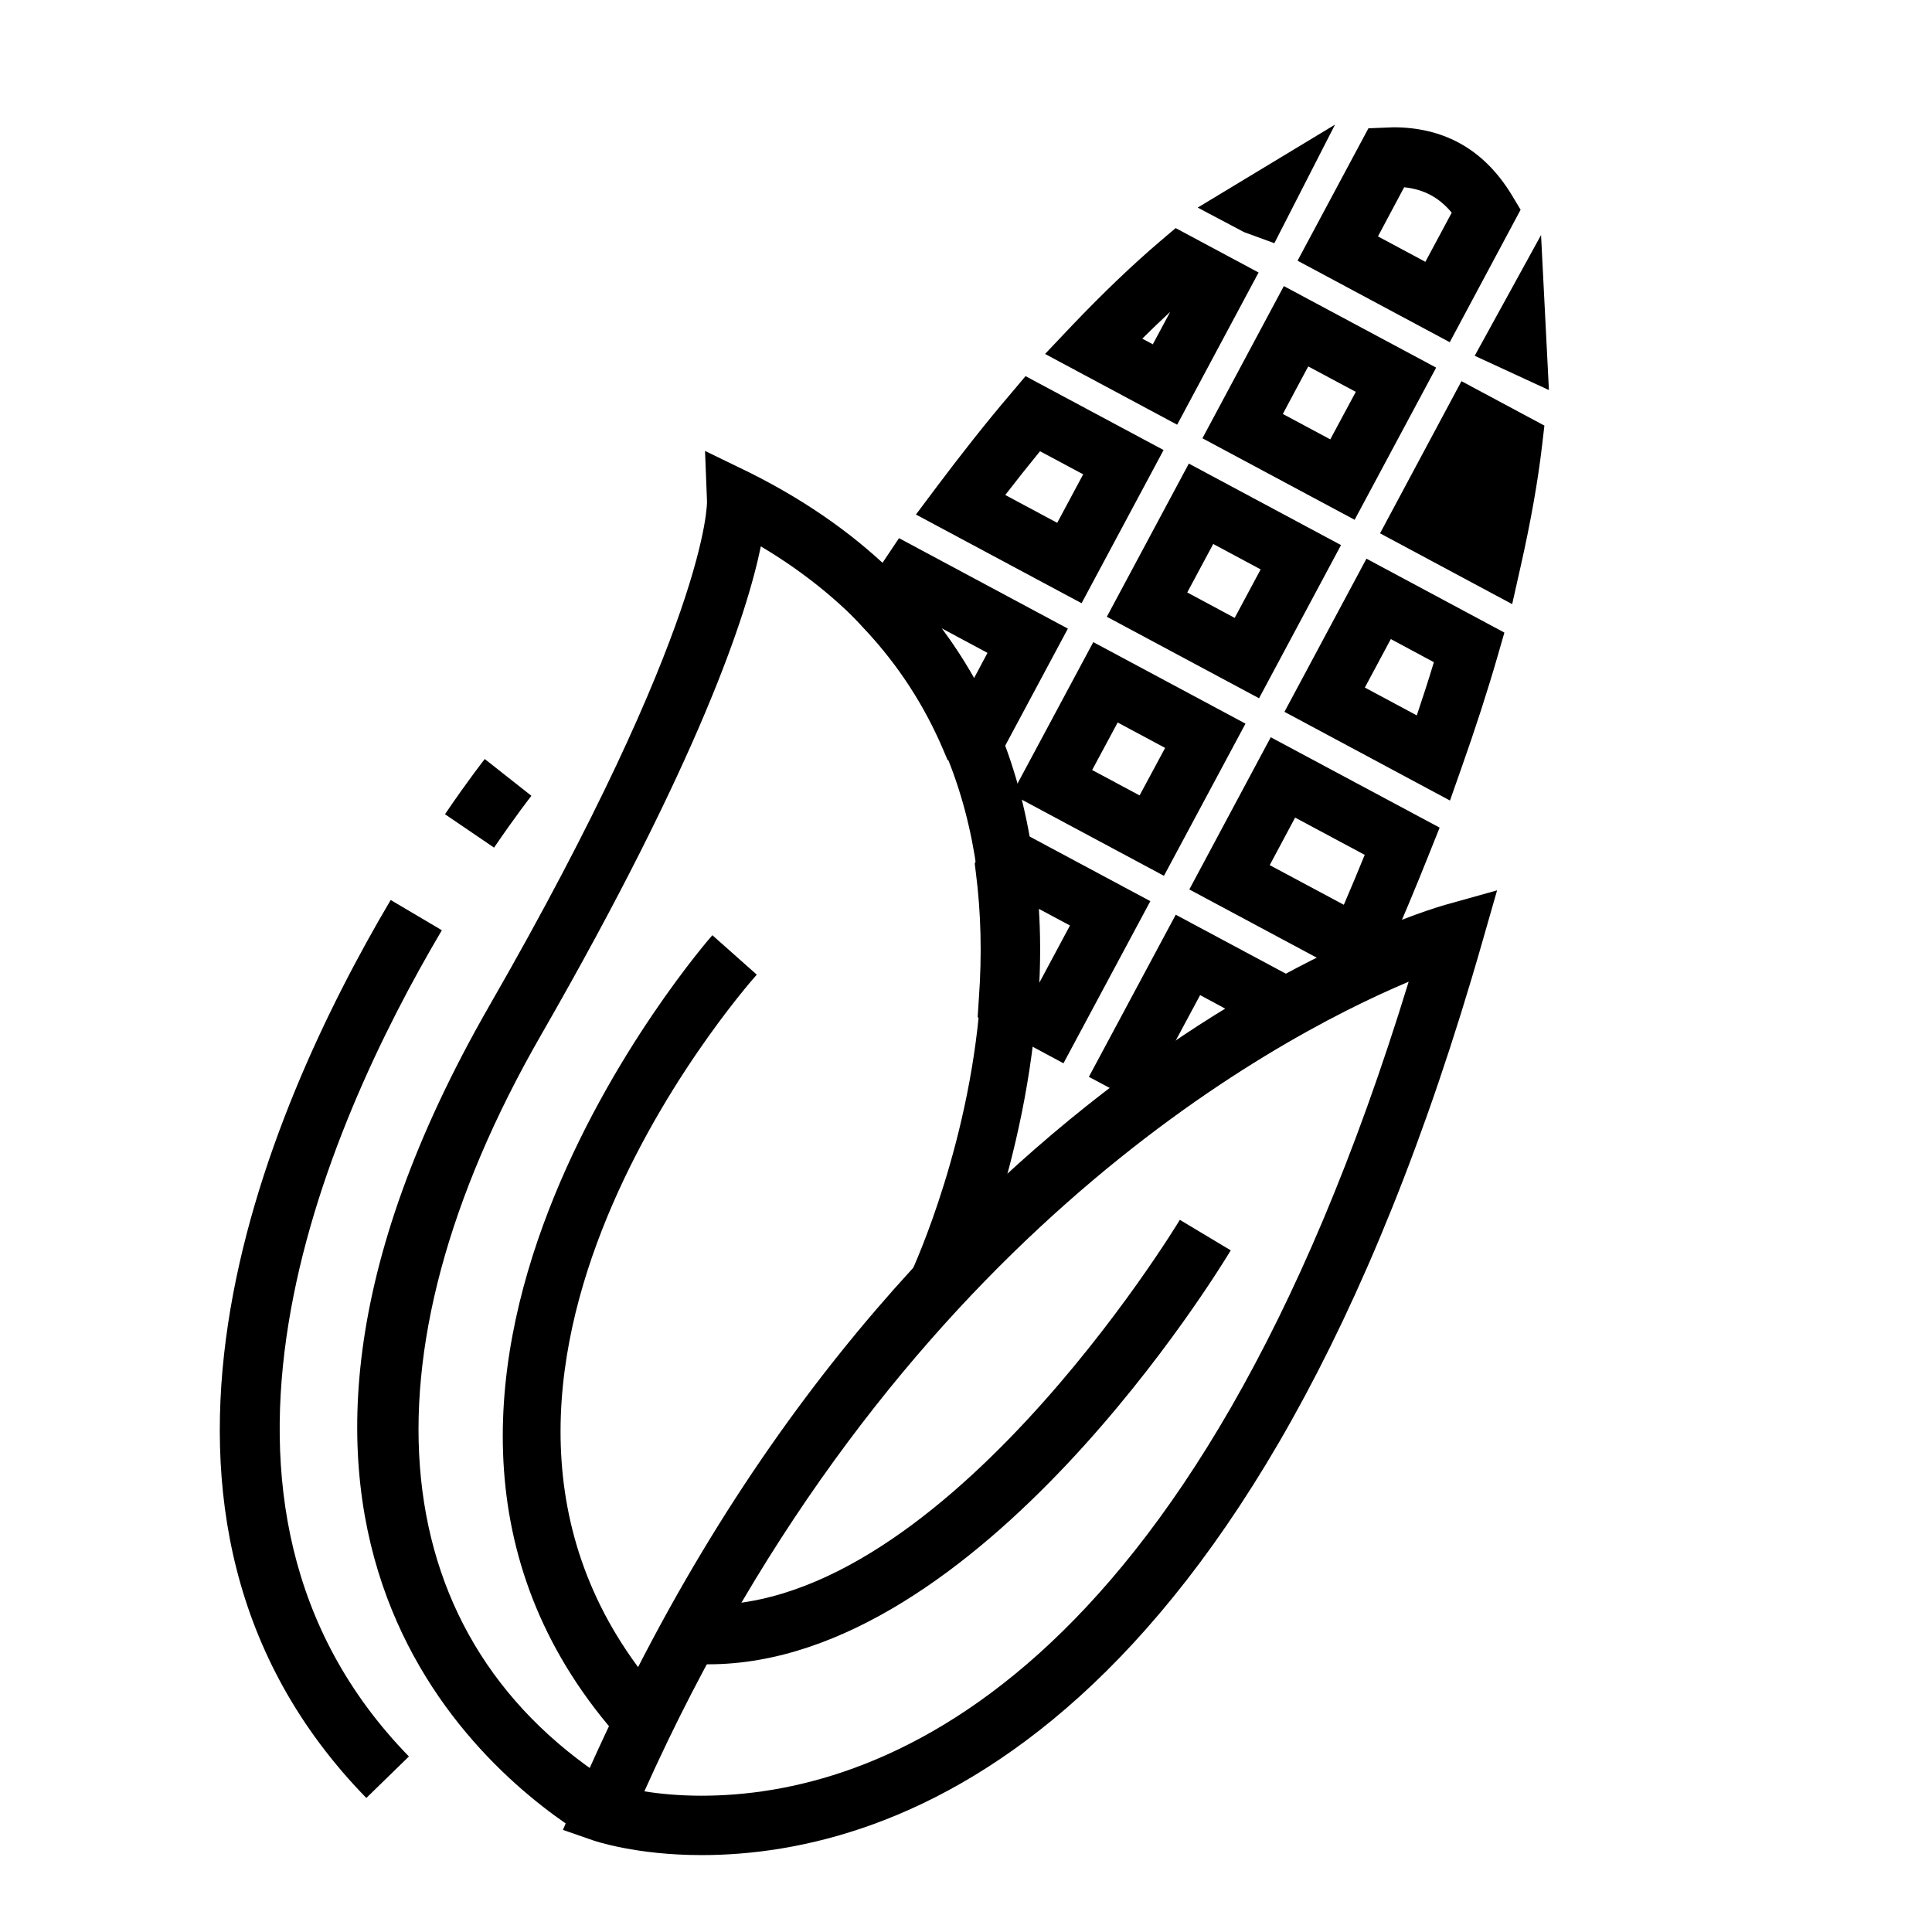 <?xml version="1.0" encoding="UTF-8"?>
<!-- Uploaded to: ICON Repo, www.iconrepo.com, Generator: ICON Repo Mixer Tools -->
<svg fill="#000000" width="800px" height="800px" version="1.1" viewBox="144 144 512 512" xmlns="http://www.w3.org/2000/svg">
 <g>
  <path d="m455.96 256.55-35.008-18.75 7.098-7.488c8.238-8.637 16.105-16.164 23.422-22.395l4.086-3.473 21.98 11.773zm-9.25-22.805 2.797 1.496 4.613-8.605c-2.43 2.25-4.891 4.617-7.41 7.109z"/>
  <path d="m477.66 329.05-40.336-21.602 21.73-40.594 40.328 21.598zm-19.027-28.043 12.57 6.742 6.883-12.848-12.566-6.742z"/>
  <path d="m452.46 376.1-40.336-21.602 21.609-40.328 40.336 21.602zm-19.031-28.039 12.574 6.734 6.766-12.59-12.574-6.734z"/>
  <path d="m502.99 281.75-40.336-21.602 21.578-40.336 40.363 21.609zm-19.027-28.047 12.574 6.734 6.762-12.59-12.605-6.742z"/>
  <path d="m481.72 208.45-8.023-2.93-12.297-6.504 36.395-21.992z"/>
  <path d="m507.6 405.64-48.418-25.926 21.578-40.336 44.758 23.949-2.613 6.535c-3.688 9.246-7.559 18.594-11.836 28.102zm-27.109-32.371 19.637 10.508c1.91-4.438 3.754-8.852 5.535-13.23l-18.445-9.875z"/>
  <path d="m528.26 356.15-43.867-23.508 21.73-40.586 36.555 19.582-1.754 6.098c-2.769 9.602-6.019 19.578-9.621 29.766zm-22.562-29.941 13.766 7.379c1.602-4.766 3.141-9.477 4.523-14.102l-11.41-6.125z"/>
  <path d="m554.48 247.37-19.668-9.082 17.582-31.996z"/>
  <path d="m544.74 304.1-35.016-18.762 21.578-40.324 21.98 11.773-0.621 5.324c-1.102 9.461-3.012 20.203-5.652 31.902z"/>
  <path d="m528.2 234.69-40.336-21.602 18.781-35.09 6.641-0.262c6.422 0 12.234 1.371 17.277 4.07 5.594 2.996 10.332 7.688 14.113 13.941l2.301 3.836zm-19.027-28.039 12.57 6.734 6.977-13.023c-1.688-2.035-3.535-3.582-5.594-4.672-2.055-1.102-4.367-1.789-7.008-2.066z"/>
  <path d="m430.63 303.86-43.898-23.504 5.5-7.336c6.488-8.637 12.973-16.883 19.457-24.488l4.09-4.848 36.582 19.582zm-20.227-28.68 13.77 7.375 6.883-12.852-11.438-6.121c-3.07 3.742-6.137 7.617-9.215 11.598z"/>
  <path d="m329.89 635.62c-17.305 0-28.277-3.75-28.742-3.914l-7.965-2.766 3.32-7.766c83.125-194.16 224.68-235.76 230.68-237.43l13.559-3.793-3.875 13.531c-60.152 210.69-155.48 242.14-206.97 242.14zm-15.125-16.898c3.898 0.629 9.039 1.16 15.125 1.16 45.832 0 130.09-28.445 187.42-215.72-36.855 15.527-137.47 69.449-202.55 214.56z"/>
  <path d="m299.64 630.98c-26.465-16.258-106.55-80.207-25.914-220.52 58.219-101.28 57.668-133.34 57.637-133.64l-0.523-13.316 11.895 5.777c127.61 63.828 57.484 217.55 56.781 219.08l-14.262-6.648c2.578-5.578 60.582-133.23-39.625-192.92-3.688 18.016-16.293 56.516-58.254 129.51-49.645 86.395-41.988 160.9 20.504 199.27z"/>
  <path d="m425.83 425.78-22.746-12.203 0.332-5.09c0.832-11.492 0.555-22.652-0.797-33.164l-0.309-2.488 6.176-11.629 40.363 21.609zm-6.516-40.922c0.402 6.383 0.434 12.922 0.125 19.562l8.113-15.148z"/>
  <path d="m405.39 350.95-10.293-5.582-1.078-2.543c-4.984-11.766-11.926-22.504-20.723-31.922l-4.242-4.566 13.191-19.719 44.754 23.973zm-11.957-40.508c3.168 4.242 6.086 8.68 8.699 13.273l3.562-6.695z"/>
  <path d="m453.77 440.71-21.207-11.336 23.02-42.965 45.957 24.602-12.57 7.019c-10.293 5.75-20.812 12.43-31.23 19.855zm8.273-32.992-6.856 12.773c4.609-3.148 9.25-6.172 13.863-9.004z"/>
  <path d="m308.89 605.49c-82.75-91.613 22.812-212.44 23.891-213.65l11.773 10.453c-4.027 4.516-97.297 111.51-23.98 192.62z"/>
  <path d="m331.77 585.06c-1.875 0-3.75-0.082-5.656-0.215l1.234-15.695c64.492 5.144 128.68-100.8 129.32-101.88l13.496 8.086c-2.773 4.59-66.586 109.7-138.4 109.7z"/>
  <path d="m241.08 620.48c-72.699-74.578-27.176-181.11 6.457-237.97l13.559 8.012c-31.328 52.996-74.117 151.9-8.73 218.96z"/>
  <path d="m274.93 368.63-13.004-8.852c6.332-9.32 10.543-14.629 10.543-14.629l12.359 9.75c-0.09 0.105-3.996 5.078-9.898 13.73z"/>
 </g>
</svg>